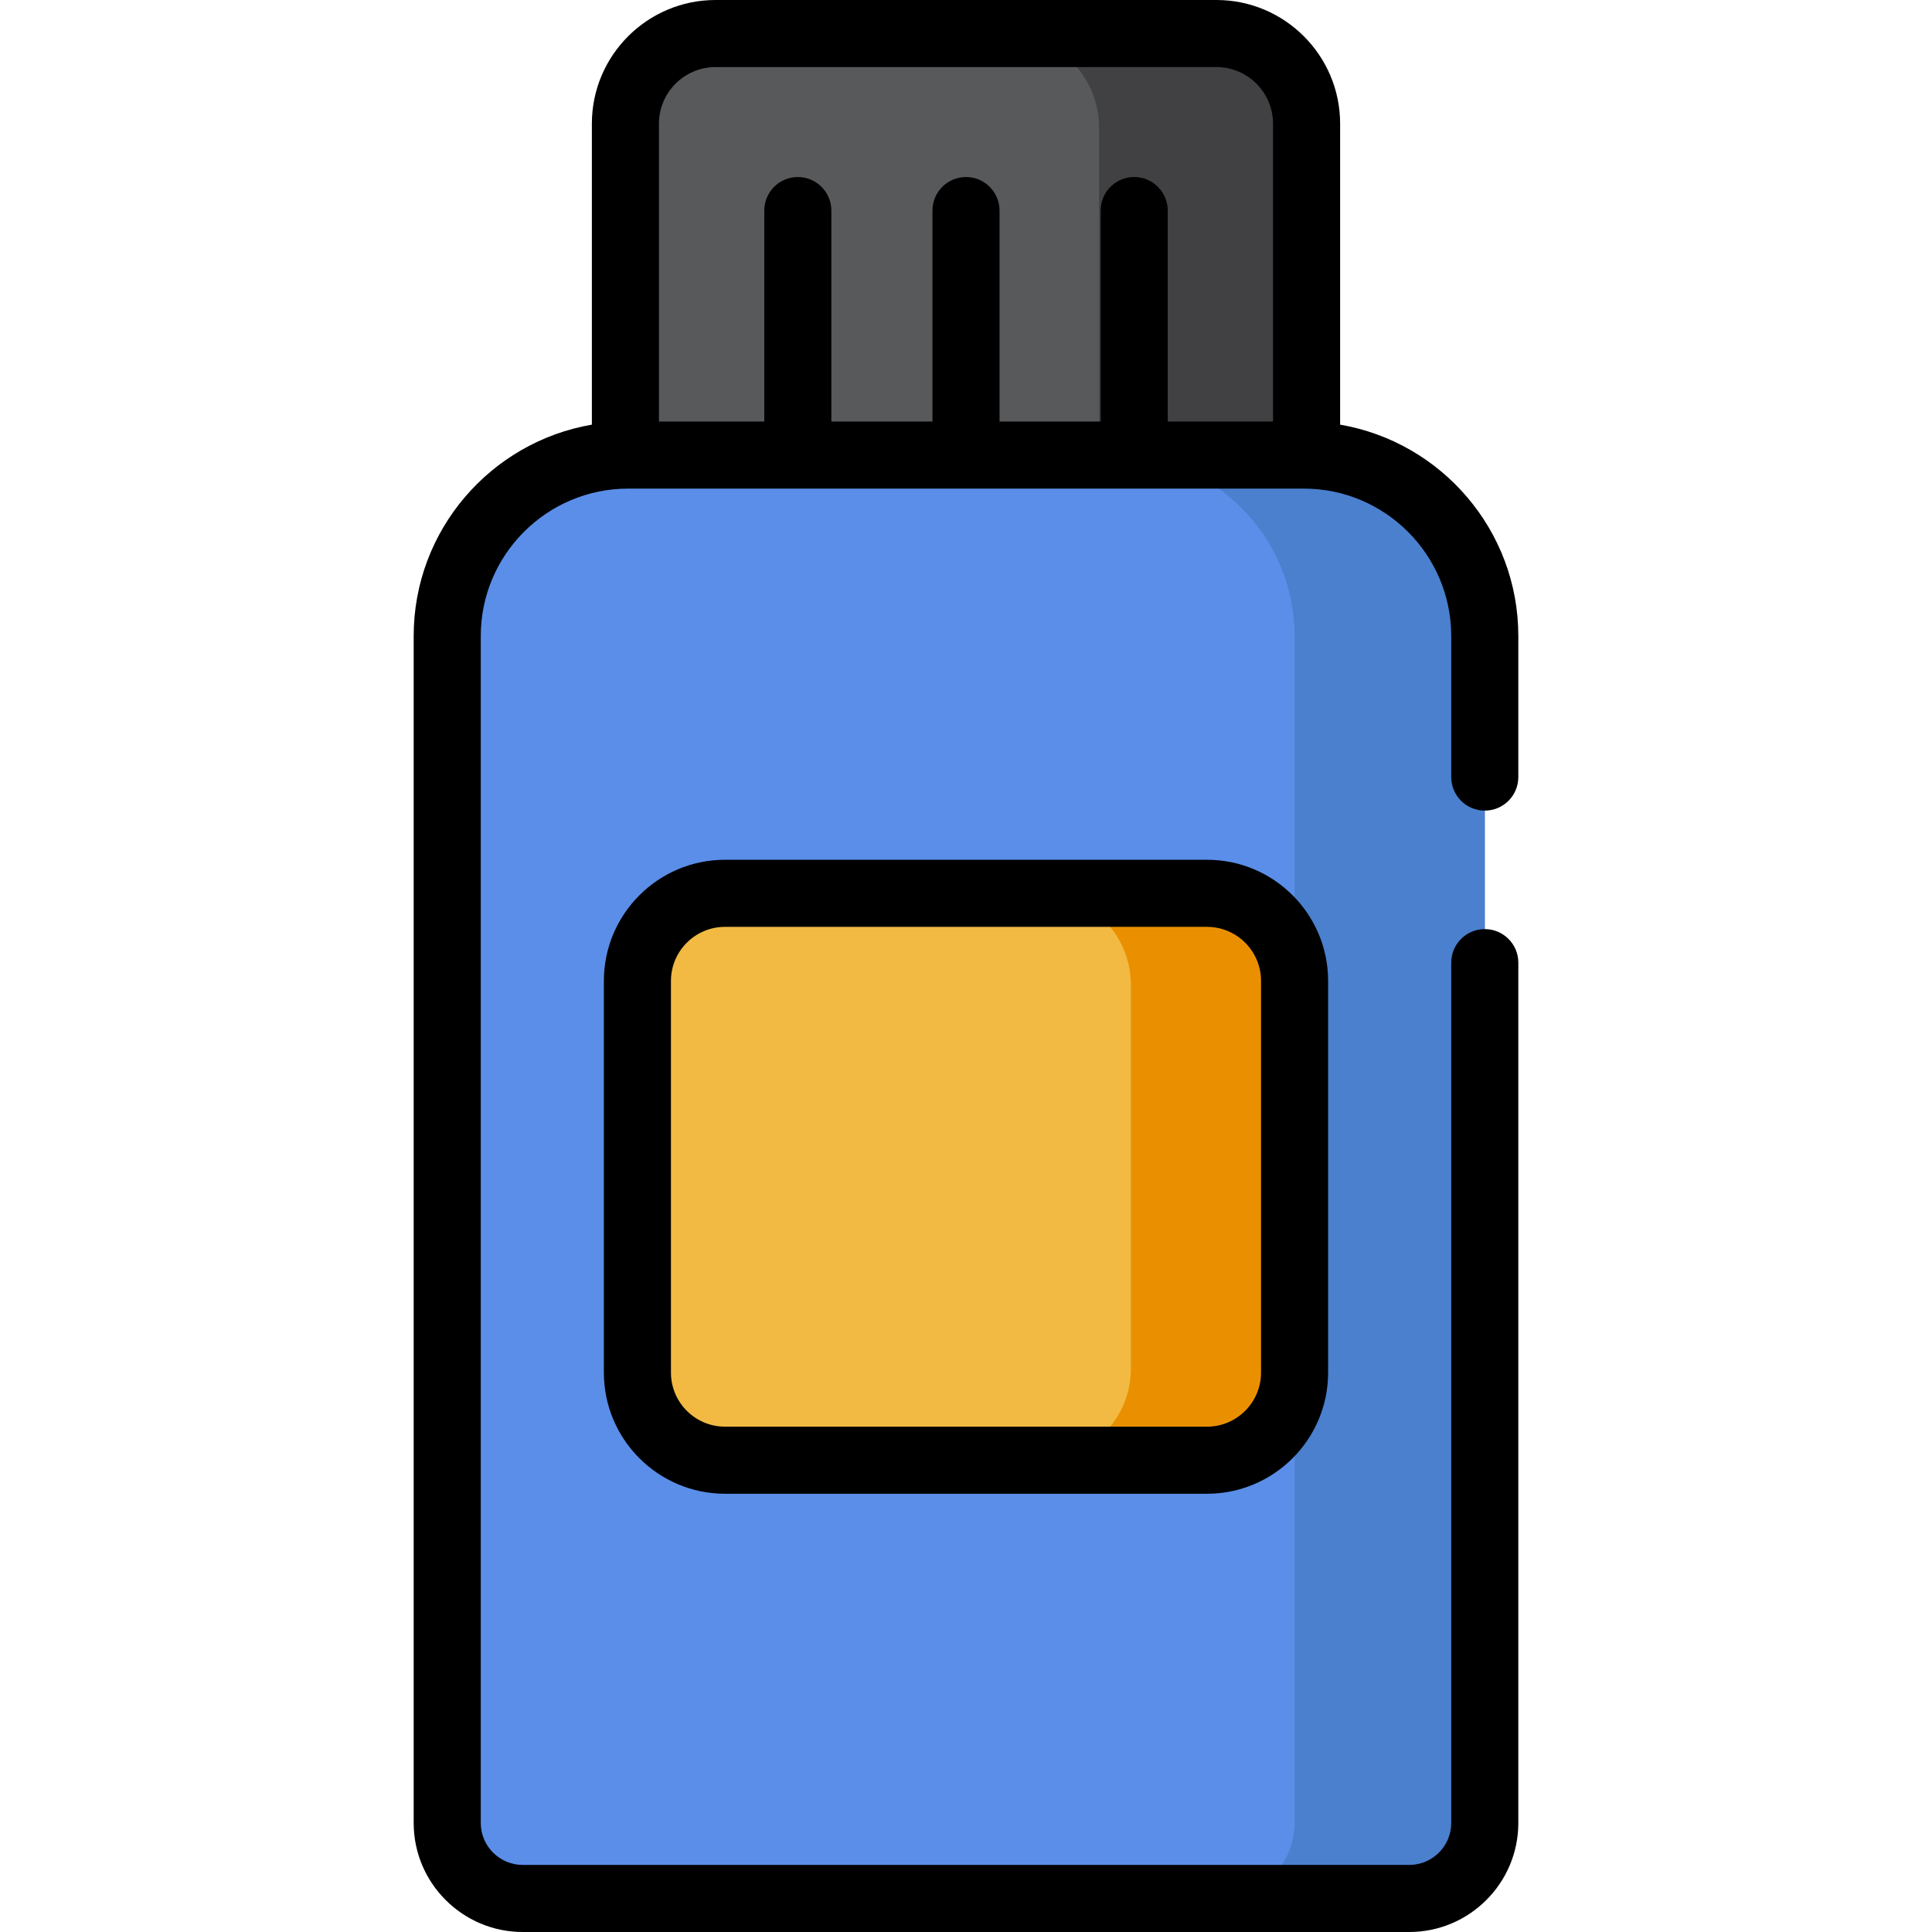 <?xml version="1.0" encoding="iso-8859-1"?>
<!-- Uploaded to: SVG Repo, www.svgrepo.com, Transformed by: SVG Repo Mixer Tools -->
<svg height="800px" width="800px" version="1.1" id="Layer_1" xmlns="http://www.w3.org/2000/svg" xmlns:xlink="http://www.w3.org/1999/xlink" 
	 viewBox="0 0 512 512" xml:space="preserve">
<path style="fill:#58595B;" d="M346.258,123.232H165.74V32.777c0-13.193,10.695-23.889,23.889-23.889H322.37
	c13.193,0,23.889,10.695,23.889,23.889V123.232z"/>
<path style="fill:#414042;" d="M321.276,8.889h-54.984c13.798,0,24.983,11.186,24.983,24.983v89.361h54.984V33.871
	C346.258,20.075,335.073,8.889,321.276,8.889z"/>
<path style="fill:#5A8EE8;" d="M374.345,503.111H137.654c-10.568,0-19.137-8.568-19.137-19.137V166.45
	c0-25.324,20.529-45.852,45.852-45.852h183.26c25.324,0,45.852,20.529,45.852,45.852v317.525
	C393.482,494.543,384.914,503.111,374.345,503.111z"/>
<path style="fill:#4A80CE;" d="M345.528,120.597h-50.405c26.484,0,47.954,21.47,47.954,47.954v314.547
	c0,11.053-8.96,20.014-20.013,20.014h50.405c11.053,0,20.013-8.96,20.013-20.014V168.551
	C393.482,142.067,372.012,120.597,345.528,120.597z"/>
<path style="fill:#F2BA43;" d="M319.864,386.971h-127.73c-12.82,0-23.213-10.393-23.213-23.213v-103.81
	c0-12.82,10.393-23.213,23.213-23.213h127.73c12.82,0,23.213,10.393,23.213,23.213v103.81
	C343.076,376.58,332.684,386.971,319.864,386.971z"/>
<path style="fill:#EA9000;" d="M318.8,236.736h-43.383c13.408,0,24.276,10.869,24.276,24.276v101.683
	c0,13.408-10.869,24.276-24.276,24.276H318.8c13.408,0,24.276-10.869,24.276-24.276V261.013
	C343.077,247.605,332.208,236.736,318.8,236.736z"/>
<path d="M393.482,214.82c4.909,0,8.889-3.98,8.889-8.889V168.55c0-28.063-20.448-51.426-47.224-56.012V32.777
	C355.147,14.703,340.444,0,322.37,0H189.629c-18.074,0-32.777,14.703-32.777,32.777v79.762
	c-26.776,4.585-47.224,27.948-47.224,56.012v314.547c0,15.937,12.966,28.902,28.903,28.902h234.938
	c15.937,0,28.903-12.965,28.903-28.902V255.11c0-4.909-3.98-8.889-8.889-8.889s-8.889,3.98-8.889,8.889v227.988
	c0,6.135-4.991,11.124-11.125,11.124H138.531c-6.135,0-11.125-4.99-11.125-11.124V168.55c0-21.54,17.524-39.064,39.065-39.064
	h179.058c21.541,0,39.065,17.524,39.065,39.064v37.381C384.593,210.84,388.573,214.82,393.482,214.82z M309.46,111.708V55.803
	c0-4.909-3.98-8.889-8.889-8.889c-4.909,0-8.889,3.98-8.889,8.889v55.905h-26.793V55.803c0-4.909-3.98-8.889-8.889-8.889
	s-8.889,3.98-8.889,8.889v55.905h-26.793V55.803c0-4.909-3.98-8.889-8.889-8.889c-4.909,0-8.889,3.98-8.889,8.889v55.905h-27.91
	V32.777c0-8.271,6.728-15,15-15H322.37c8.271,0,15,6.728,15,15v78.931H309.46z"/>
<path d="M319.864,227.848h-127.73c-17.701,0-32.102,14.4-32.102,32.101v103.81c0,17.701,14.401,32.101,32.102,32.101h127.729
	c17.701,0,32.102-14.4,32.102-32.101v-103.81C351.966,242.248,337.565,227.848,319.864,227.848z M334.188,363.759
	c0,7.898-6.426,14.323-14.324,14.323h-127.73c-7.898,0-14.324-6.425-14.324-14.323v-103.81c0-7.898,6.426-14.323,14.324-14.323
	h127.729c7.898,0,14.324,6.425,14.324,14.323v103.81H334.188z"/>
</svg>